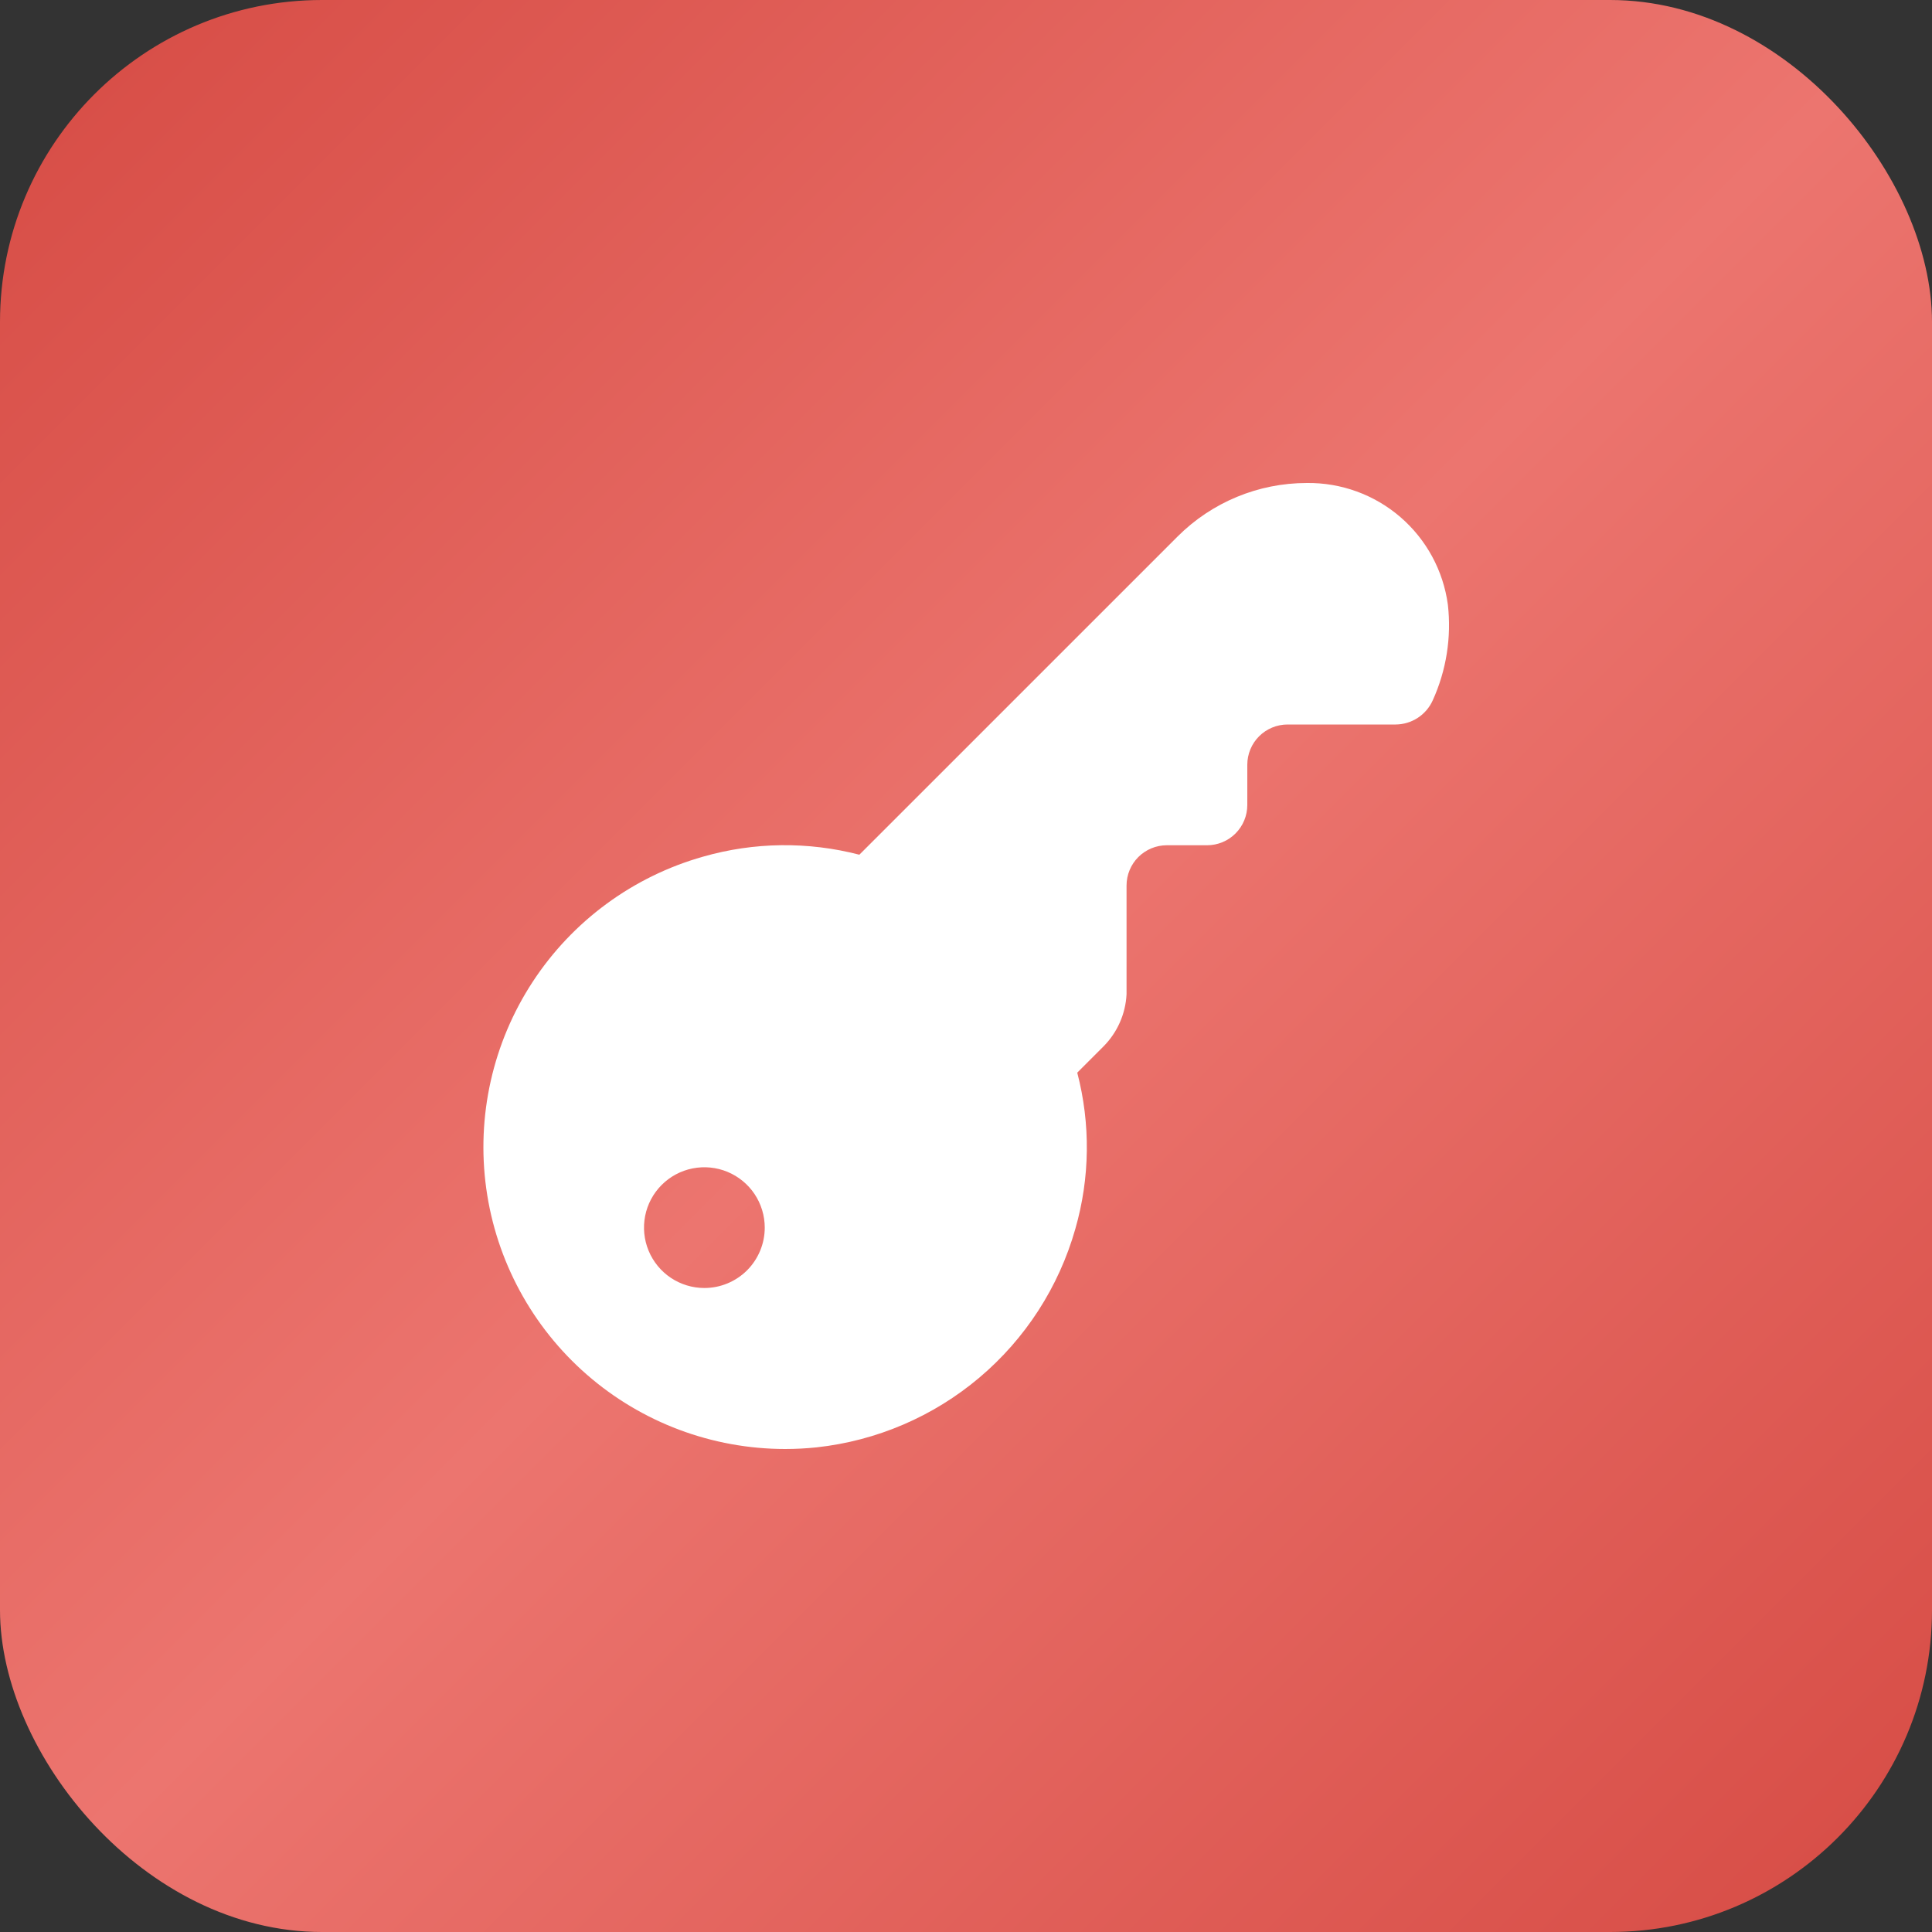 <?xml version="1.0" encoding="UTF-8"?> <svg xmlns="http://www.w3.org/2000/svg" width="60" height="60" viewBox="0 0 60 60" fill="none"><rect x="0" y="0" width="60" height="60" fill="#333333" stroke="none"/><rect width="60" height="60" rx="10" fill="url(#paint0_linear_122_64)"></rect><g clip-path="url(#clip0_122_64)"><path d="M34.986 30.875V27.5C34.986 27.168 35.118 26.85 35.352 26.616C35.587 26.382 35.905 26.25 36.236 26.25H37.486C37.818 26.25 38.136 26.118 38.37 25.884C38.605 25.649 38.736 25.331 38.736 25V23.75C38.736 23.418 38.868 23.1 39.102 22.866C39.337 22.632 39.655 22.5 39.986 22.5H43.343C43.586 22.499 43.825 22.427 44.029 22.294C44.233 22.161 44.395 21.972 44.495 21.75C44.917 20.82 45.08 19.793 44.965 18.779C44.822 17.722 44.298 16.755 43.49 16.058C42.683 15.362 41.648 14.986 40.583 15C39.078 15 37.636 15.598 36.572 16.661L26.688 26.544C25.094 26.13 23.419 26.15 21.836 26.604C19.659 27.219 17.778 28.602 16.54 30.496C15.302 32.39 14.791 34.668 15.101 36.91C15.411 39.151 16.521 41.205 18.227 42.692C19.933 44.179 22.118 44.998 24.381 45C24.709 45 25.036 44.983 25.361 44.949C27.224 44.746 28.984 43.992 30.415 42.783C31.847 41.574 32.885 39.965 33.396 38.162C33.851 36.58 33.871 34.905 33.455 33.312L34.267 32.5C34.7 32.066 34.956 31.487 34.986 30.875ZM21.875 40C21.504 40 21.142 39.89 20.833 39.684C20.525 39.478 20.285 39.185 20.143 38.842C20.001 38.5 19.964 38.123 20.036 37.759C20.108 37.395 20.287 37.061 20.549 36.799C20.811 36.537 21.145 36.358 21.509 36.286C21.873 36.214 22.25 36.251 22.593 36.393C22.935 36.535 23.228 36.775 23.434 37.083C23.64 37.392 23.75 37.754 23.75 38.125C23.75 38.622 23.552 39.099 23.201 39.451C22.849 39.802 22.372 40 21.875 40Z" fill="white"></path></g><defs><linearGradient id="paint0_linear_122_64" x1="0" y1="0" x2="60" y2="60" gradientUnits="userSpaceOnUse"><stop stop-color="#D64B44"></stop><stop offset="0.5" stop-color="#EC756F"></stop><stop offset="1" stop-color="#D64B44"></stop></linearGradient><clipPath id="clip0_122_64"><rect width="30" height="30" fill="white" transform="translate(15 15)"></rect></clipPath></defs></svg> 